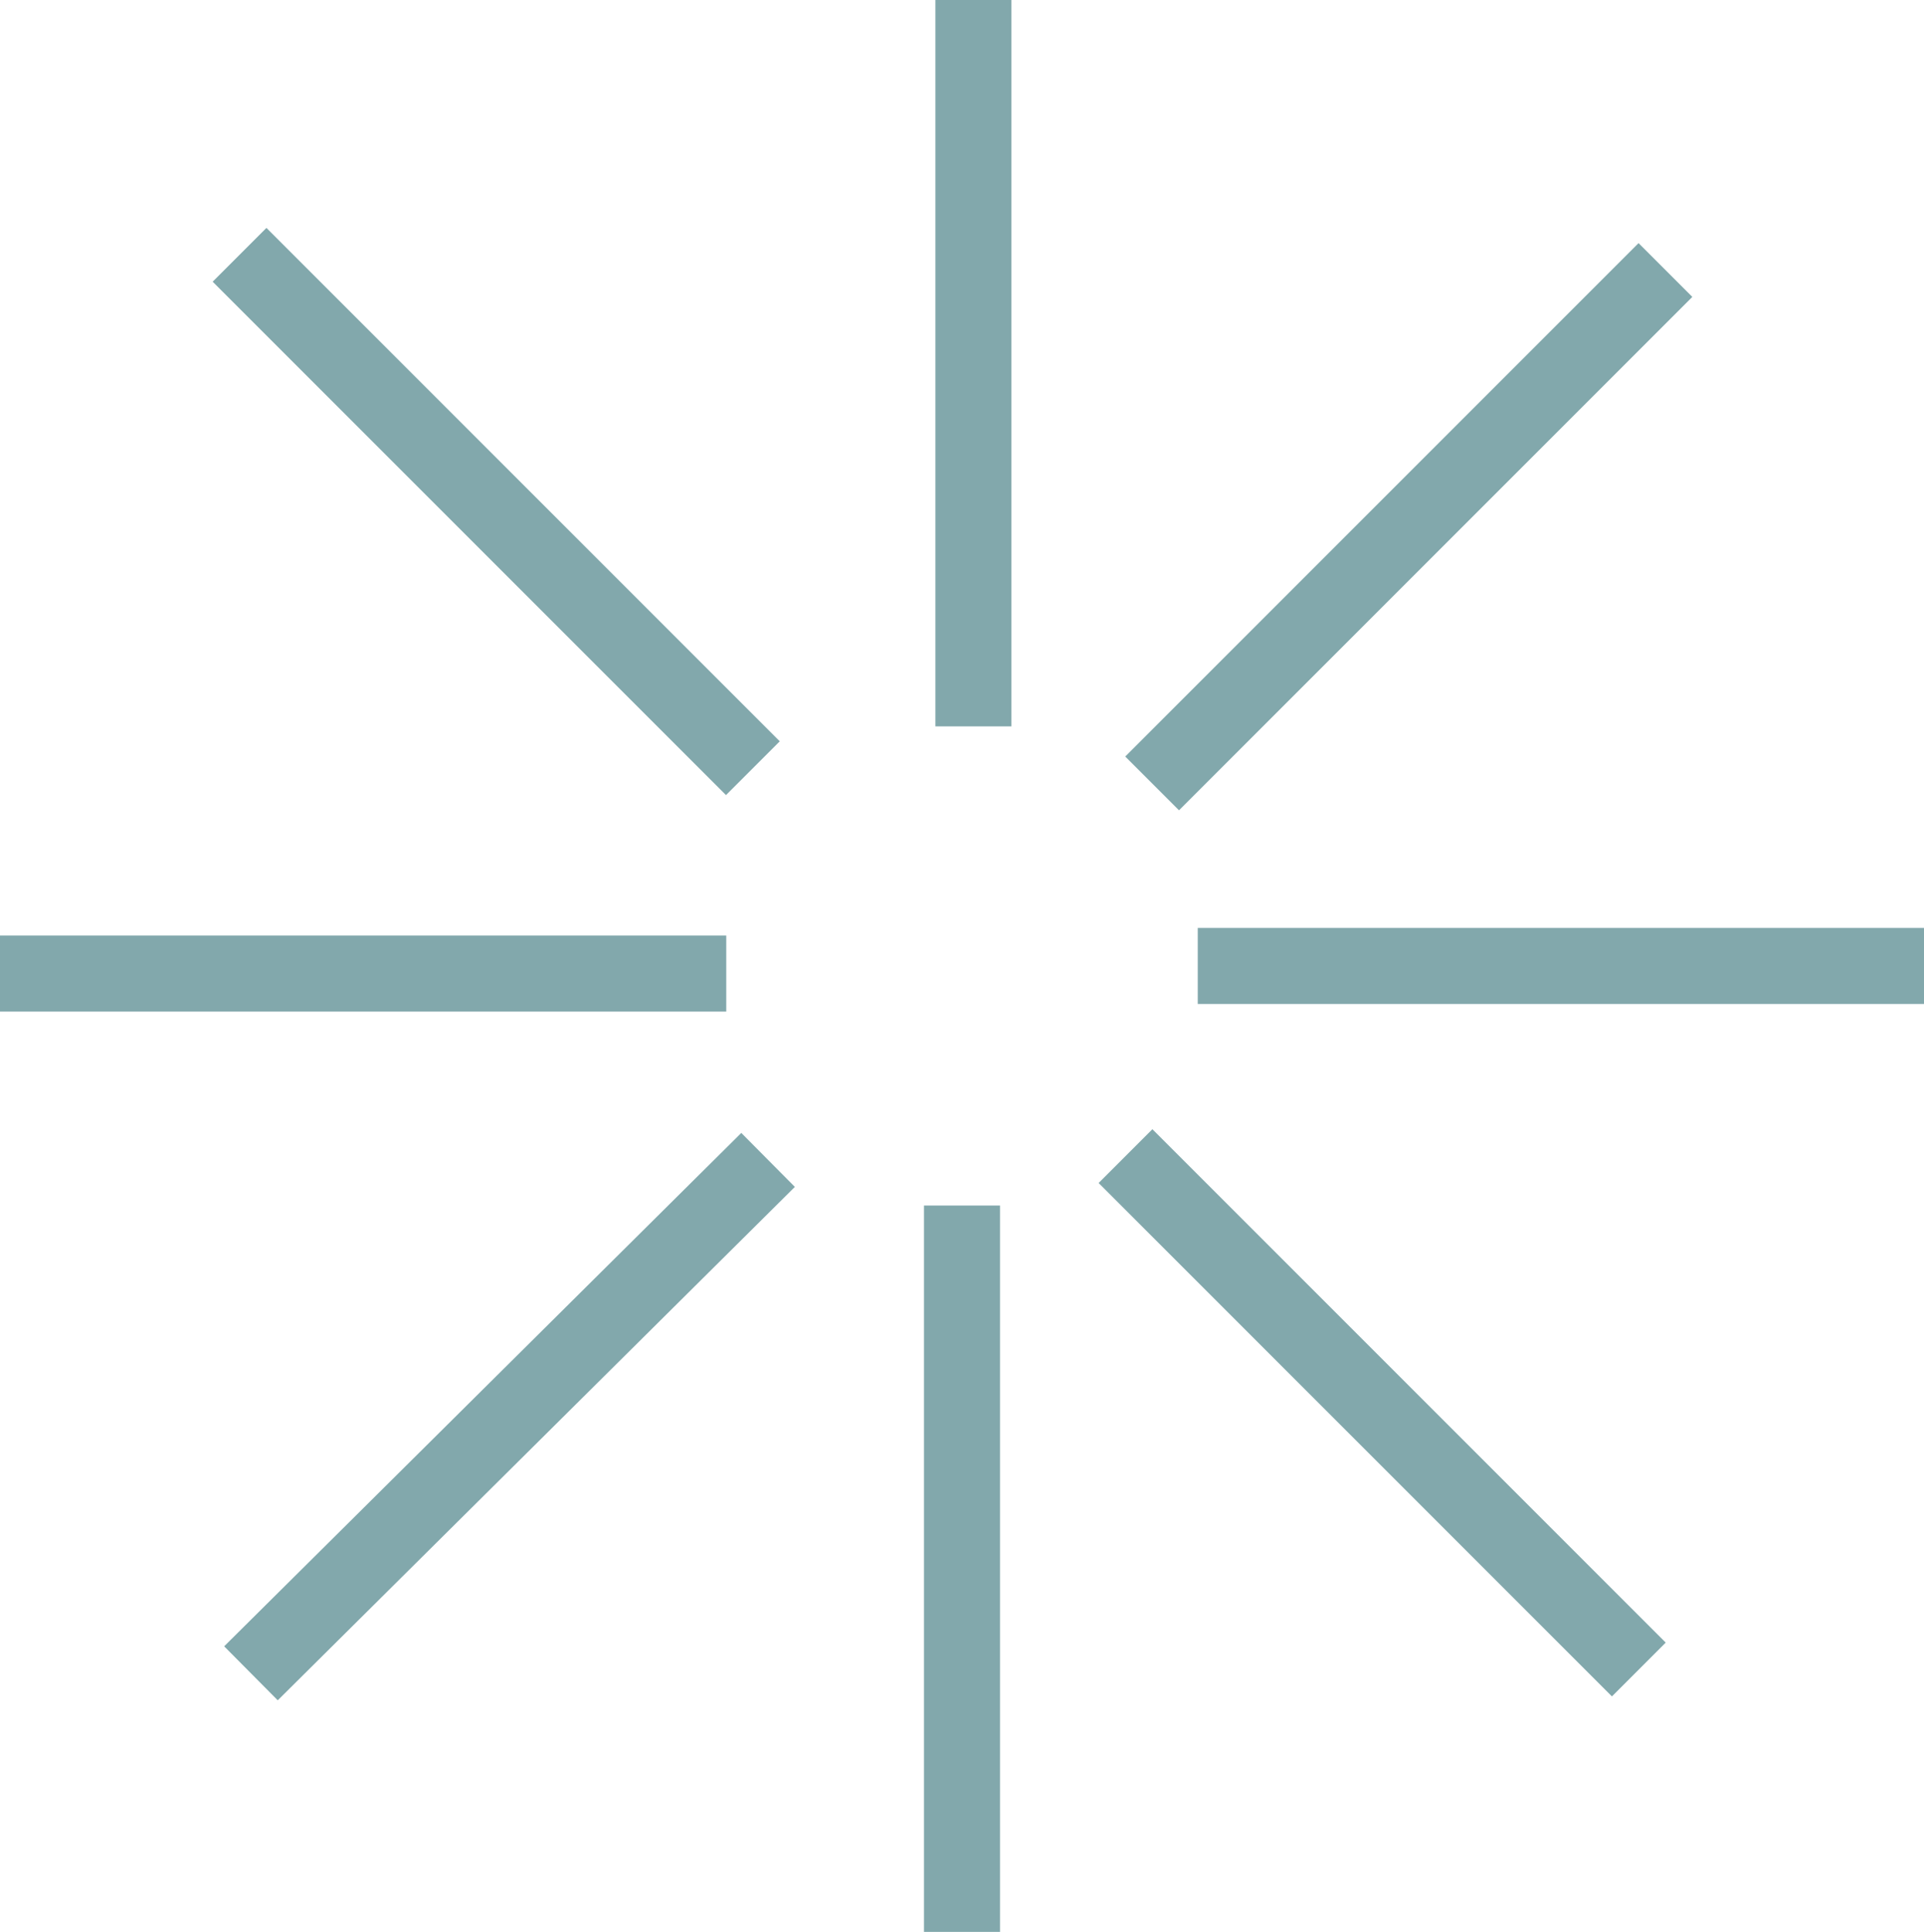 <?xml version="1.0" encoding="utf-8"?>
<!-- Generator: Adobe Illustrator 26.0.1, SVG Export Plug-In . SVG Version: 6.00 Build 0)  -->
<svg version="1.1" id="Layer_1" xmlns="http://www.w3.org/2000/svg" xmlns:xlink="http://www.w3.org/1999/xlink" x="0px" y="0px"
	 width="50.6px" height="50.8px" viewBox="0 0 50.6 50.8" style="enable-background:new 0 0 50.6 50.8;" xml:space="preserve">
<style type="text/css">
	.st0{fill:none;stroke:#82A8AC;stroke-width:2;}
</style>
<line class="st0" x1="25.6" y1="0" x2="25.6" y2="19.1"/>
<line class="st0" x1="43.8" y1="7.1" x2="30.3" y2="20.6"/>
<line class="st0" x1="43.1" y1="43.9" x2="29.6" y2="30.4"/>
<line class="st0" x1="25.3" y1="50.8" x2="25.3" y2="31.7"/>
<line class="st0" x1="50.6" y1="25.4" x2="31.5" y2="25.4"/>
<line class="st0" x1="6.6" y1="44" x2="20.2" y2="30.5"/>
<line class="st0" x1="6.3" y1="6.7" x2="19.8" y2="20.2"/>
<line class="st0" x1="0" y1="25.6" x2="19.1" y2="25.6"/>
</svg>
